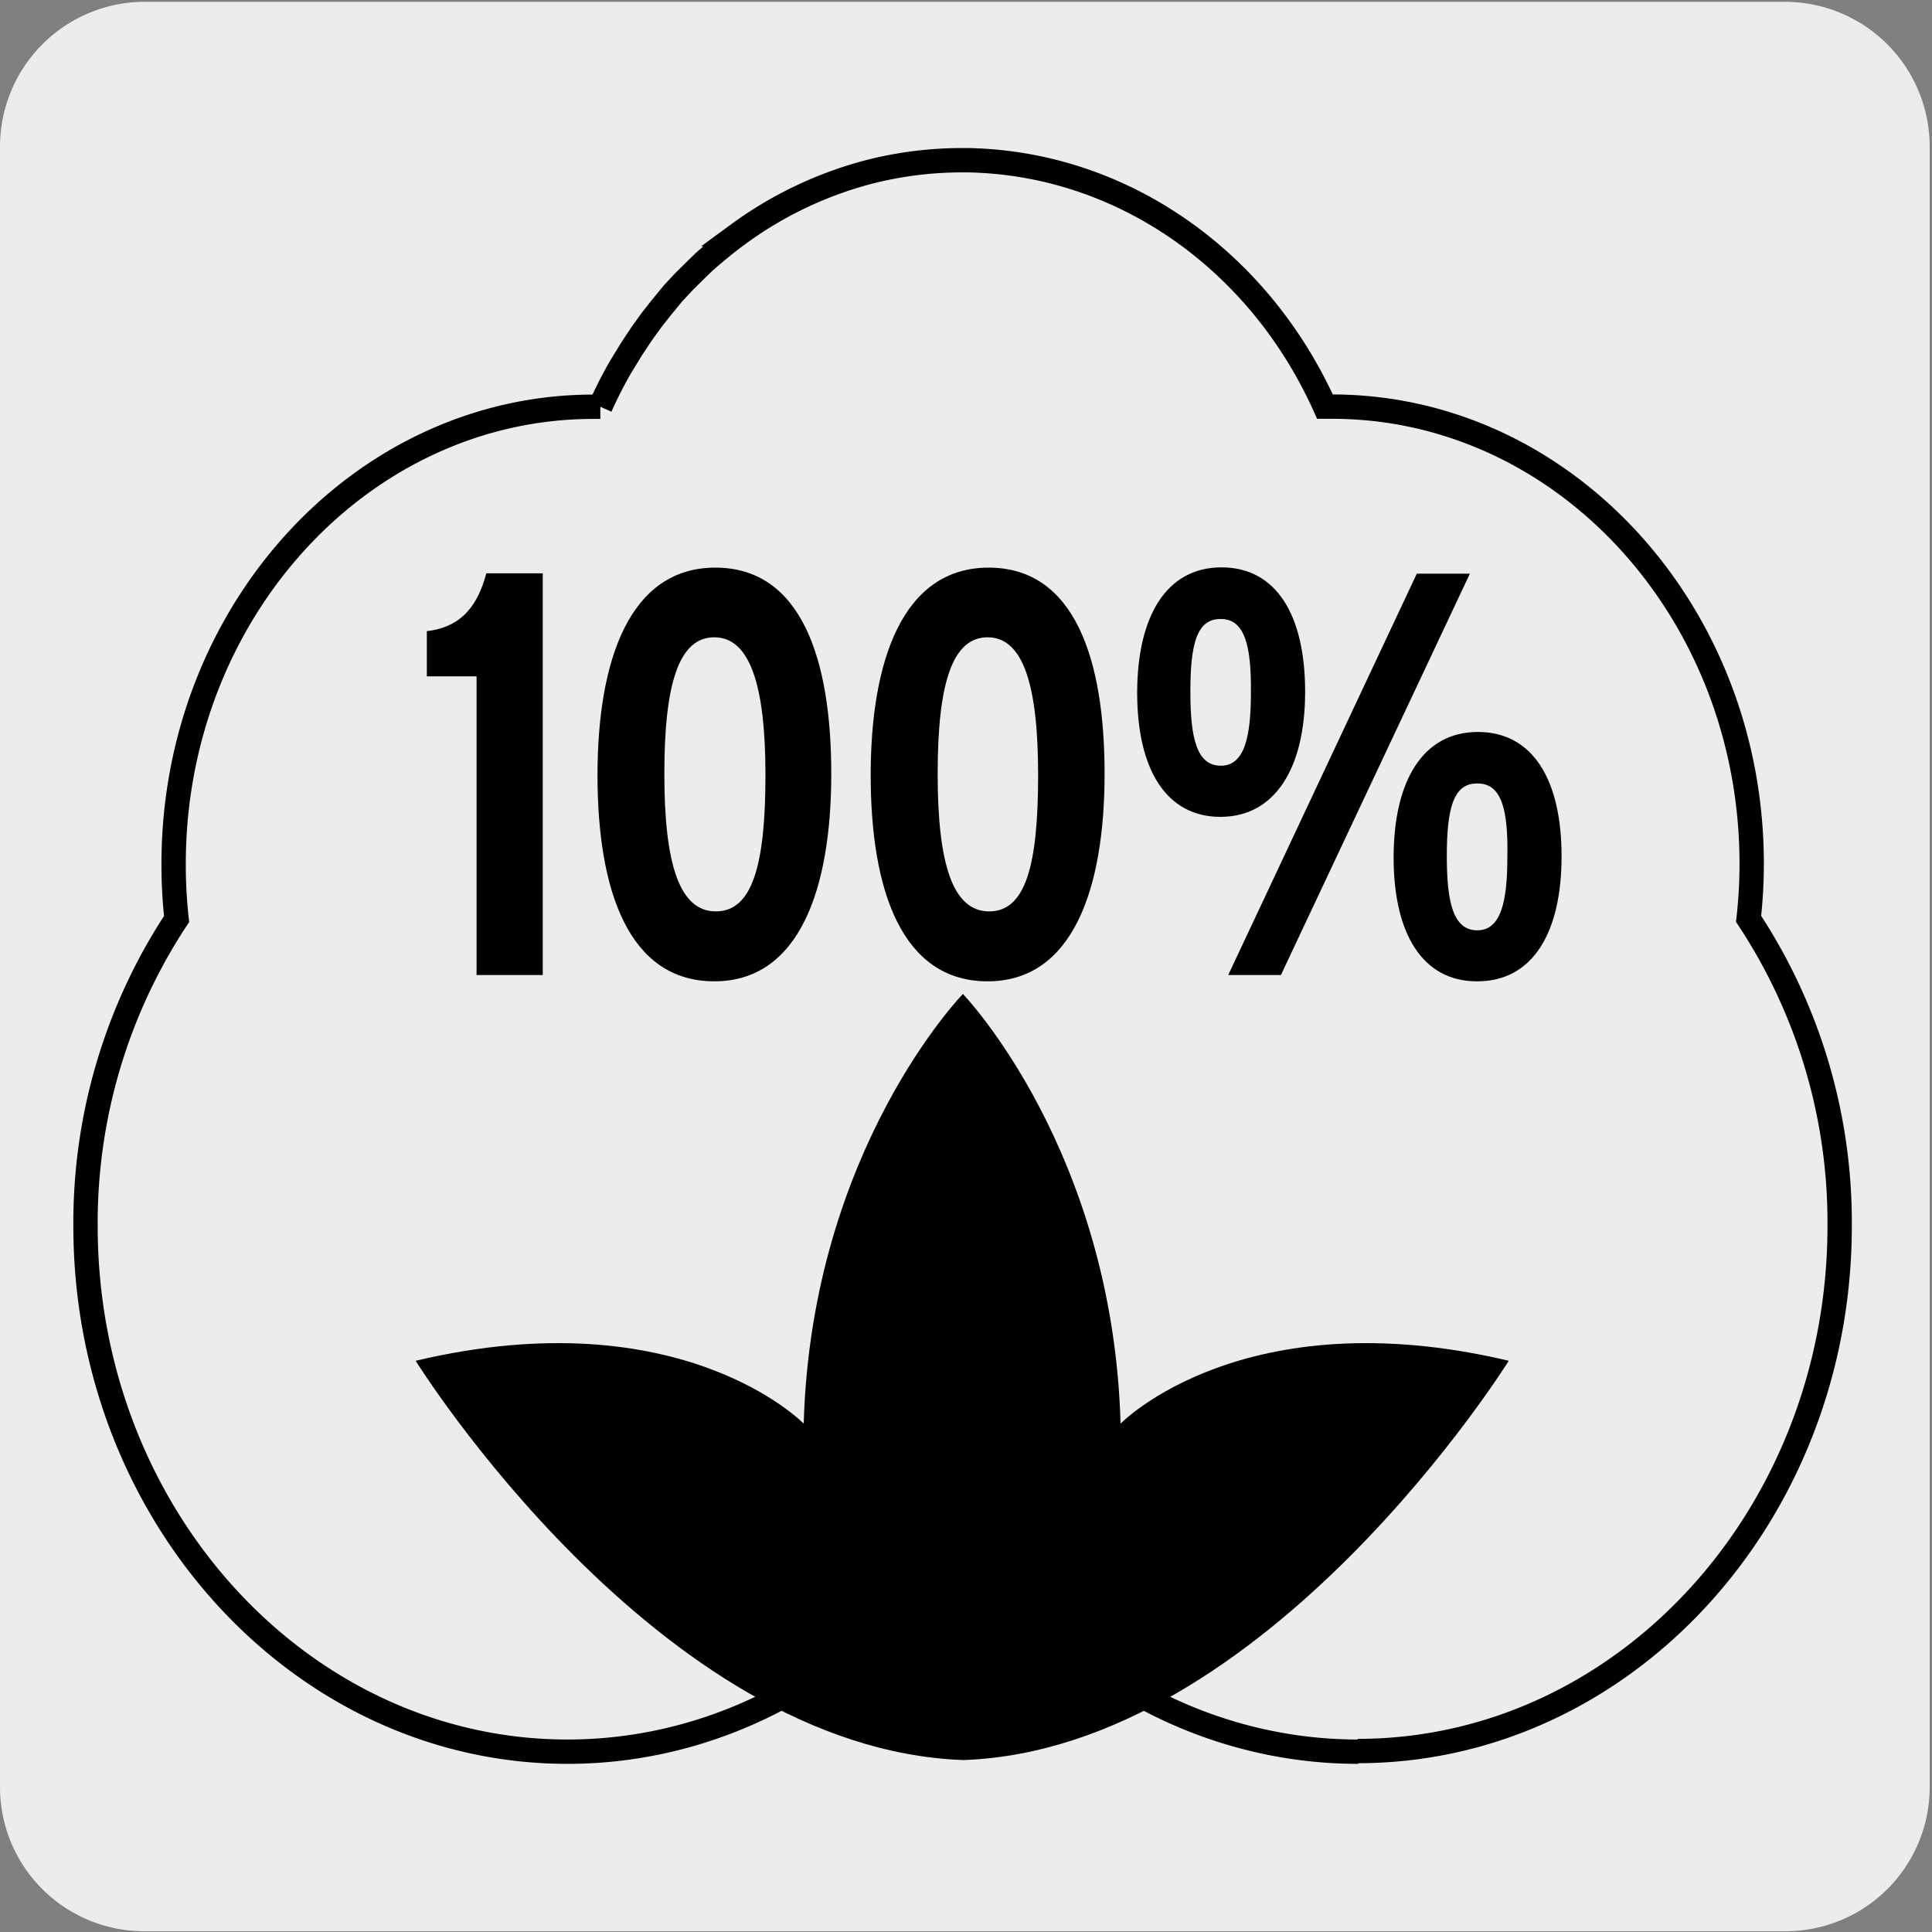 <svg xmlns="http://www.w3.org/2000/svg" viewBox="0 0 150 150"><rect x="0" y="0" width="150" height="150" fill="#808080" stroke="none"/><defs><style>.cls-1{fill:#edecec;}.cls-2{fill:none;stroke:#000;stroke-miterlimit:10;stroke-width:1.89px;}</style></defs><title>60455-01</title><g id="Capa_2" data-name="Capa 2"><path class="cls-1" d="M11.22.14H138.53a11.25,11.25,0,0,1,11.29,11.21v127.4a11.19,11.19,0,0,1-11.19,11.19H11.16A11.19,11.19,0,0,1,0,138.75H0V11.38A11.25,11.25,0,0,1,11.22.14Z"/></g><g id="Capa_3" data-name="Capa 3"><path class="cls-2" d="M105.45,136c-12.34,0-23.74-6.57-30.69-17.43C67.8,129.39,56.4,136,44.06,136,23.43,136,6.64,117.68,6.64,95.2a42.85,42.85,0,0,1,7.07-23.85,38.23,38.23,0,0,1-.23-4.28c0-19.56,14.61-35.49,32.59-35.49h.54a34,34,0,0,1,1.56-3.07l.88-1.44L49.76,26l.26-.37.58-.8.66-.84,1-1.22.85-.91.93-.92.65-.63c.81-.71,1.53-1.3,2.29-1.88l.34-.25a30,30,0,0,1,10.26-4.86,29.09,29.09,0,0,1,7.14-.88h.46c11.88.23,22.54,7.67,27.69,19.13h.54c18,0,32.59,15.93,32.59,35.49a38.24,38.24,0,0,1-.24,4.28,42.79,42.79,0,0,1,7.07,23.85c0,22.48-16.78,40.76-37.42,40.76"/><path d="M74.76,77.17S86.4,89.25,87,110.53c0,0,9.49-9.77,30.14-4.88,0,0-18.77,30.16-42.34,31-23.77-.84-42.53-31-42.53-31,20.64-4.89,30.13,4.88,30.13,4.88C63,89.25,74.76,77.17,74.76,77.17"/><path d="M37,75.7V52.51H33.14V49c2.82-.31,4-2.18,4.62-4.49h4.38V75.7Z"/><path d="M55.46,76.19c-6.66,0-9.07-7.07-9.07-16s2.49-16.12,9.15-16.12,9,7.08,9,16S62.08,76.19,55.46,76.19Zm0-26.71c-2.74,0-3.88,3.56-3.88,10.6s1.18,10.68,4,10.68,3.85-3.56,3.85-10.59S58.2,49.48,55.46,49.48Z"/><path d="M76.68,76.19c-6.66,0-9.08-7.07-9.08-16s2.5-16.12,9.16-16.12,9,7.08,9,16S83.3,76.19,76.68,76.19Zm0-26.71c-2.74,0-3.88,3.56-3.88,10.6s1.18,10.68,4,10.68S80.6,67.2,80.6,60.17,79.42,49.48,76.68,49.48Z"/><path d="M94.75,63.42c-4.21,0-6.46-3.7-6.46-9.62s2.25-9.75,6.54-9.75,6.5,3.74,6.5,9.66S99,63.42,94.75,63.42Zm0-15.36c-1.84,0-2.33,1.95-2.33,5.65s.53,5.74,2.37,5.74,2.33-2.27,2.33-5.65C97.16,50.1,96.63,48.06,94.79,48.06Zm4.7,27.64H95.36L110,44.54h4.12Zm15.21.49c-4.21,0-6.46-3.69-6.46-9.61s2.25-9.75,6.54-9.75,6.5,3.74,6.5,9.66S119,76.19,114.7,76.19Zm0-15.36c-1.84,0-2.33,2-2.33,5.66s.53,5.74,2.37,5.74,2.33-2.27,2.33-5.65C117.11,62.88,116.58,60.83,114.74,60.83Z"/></g></svg>